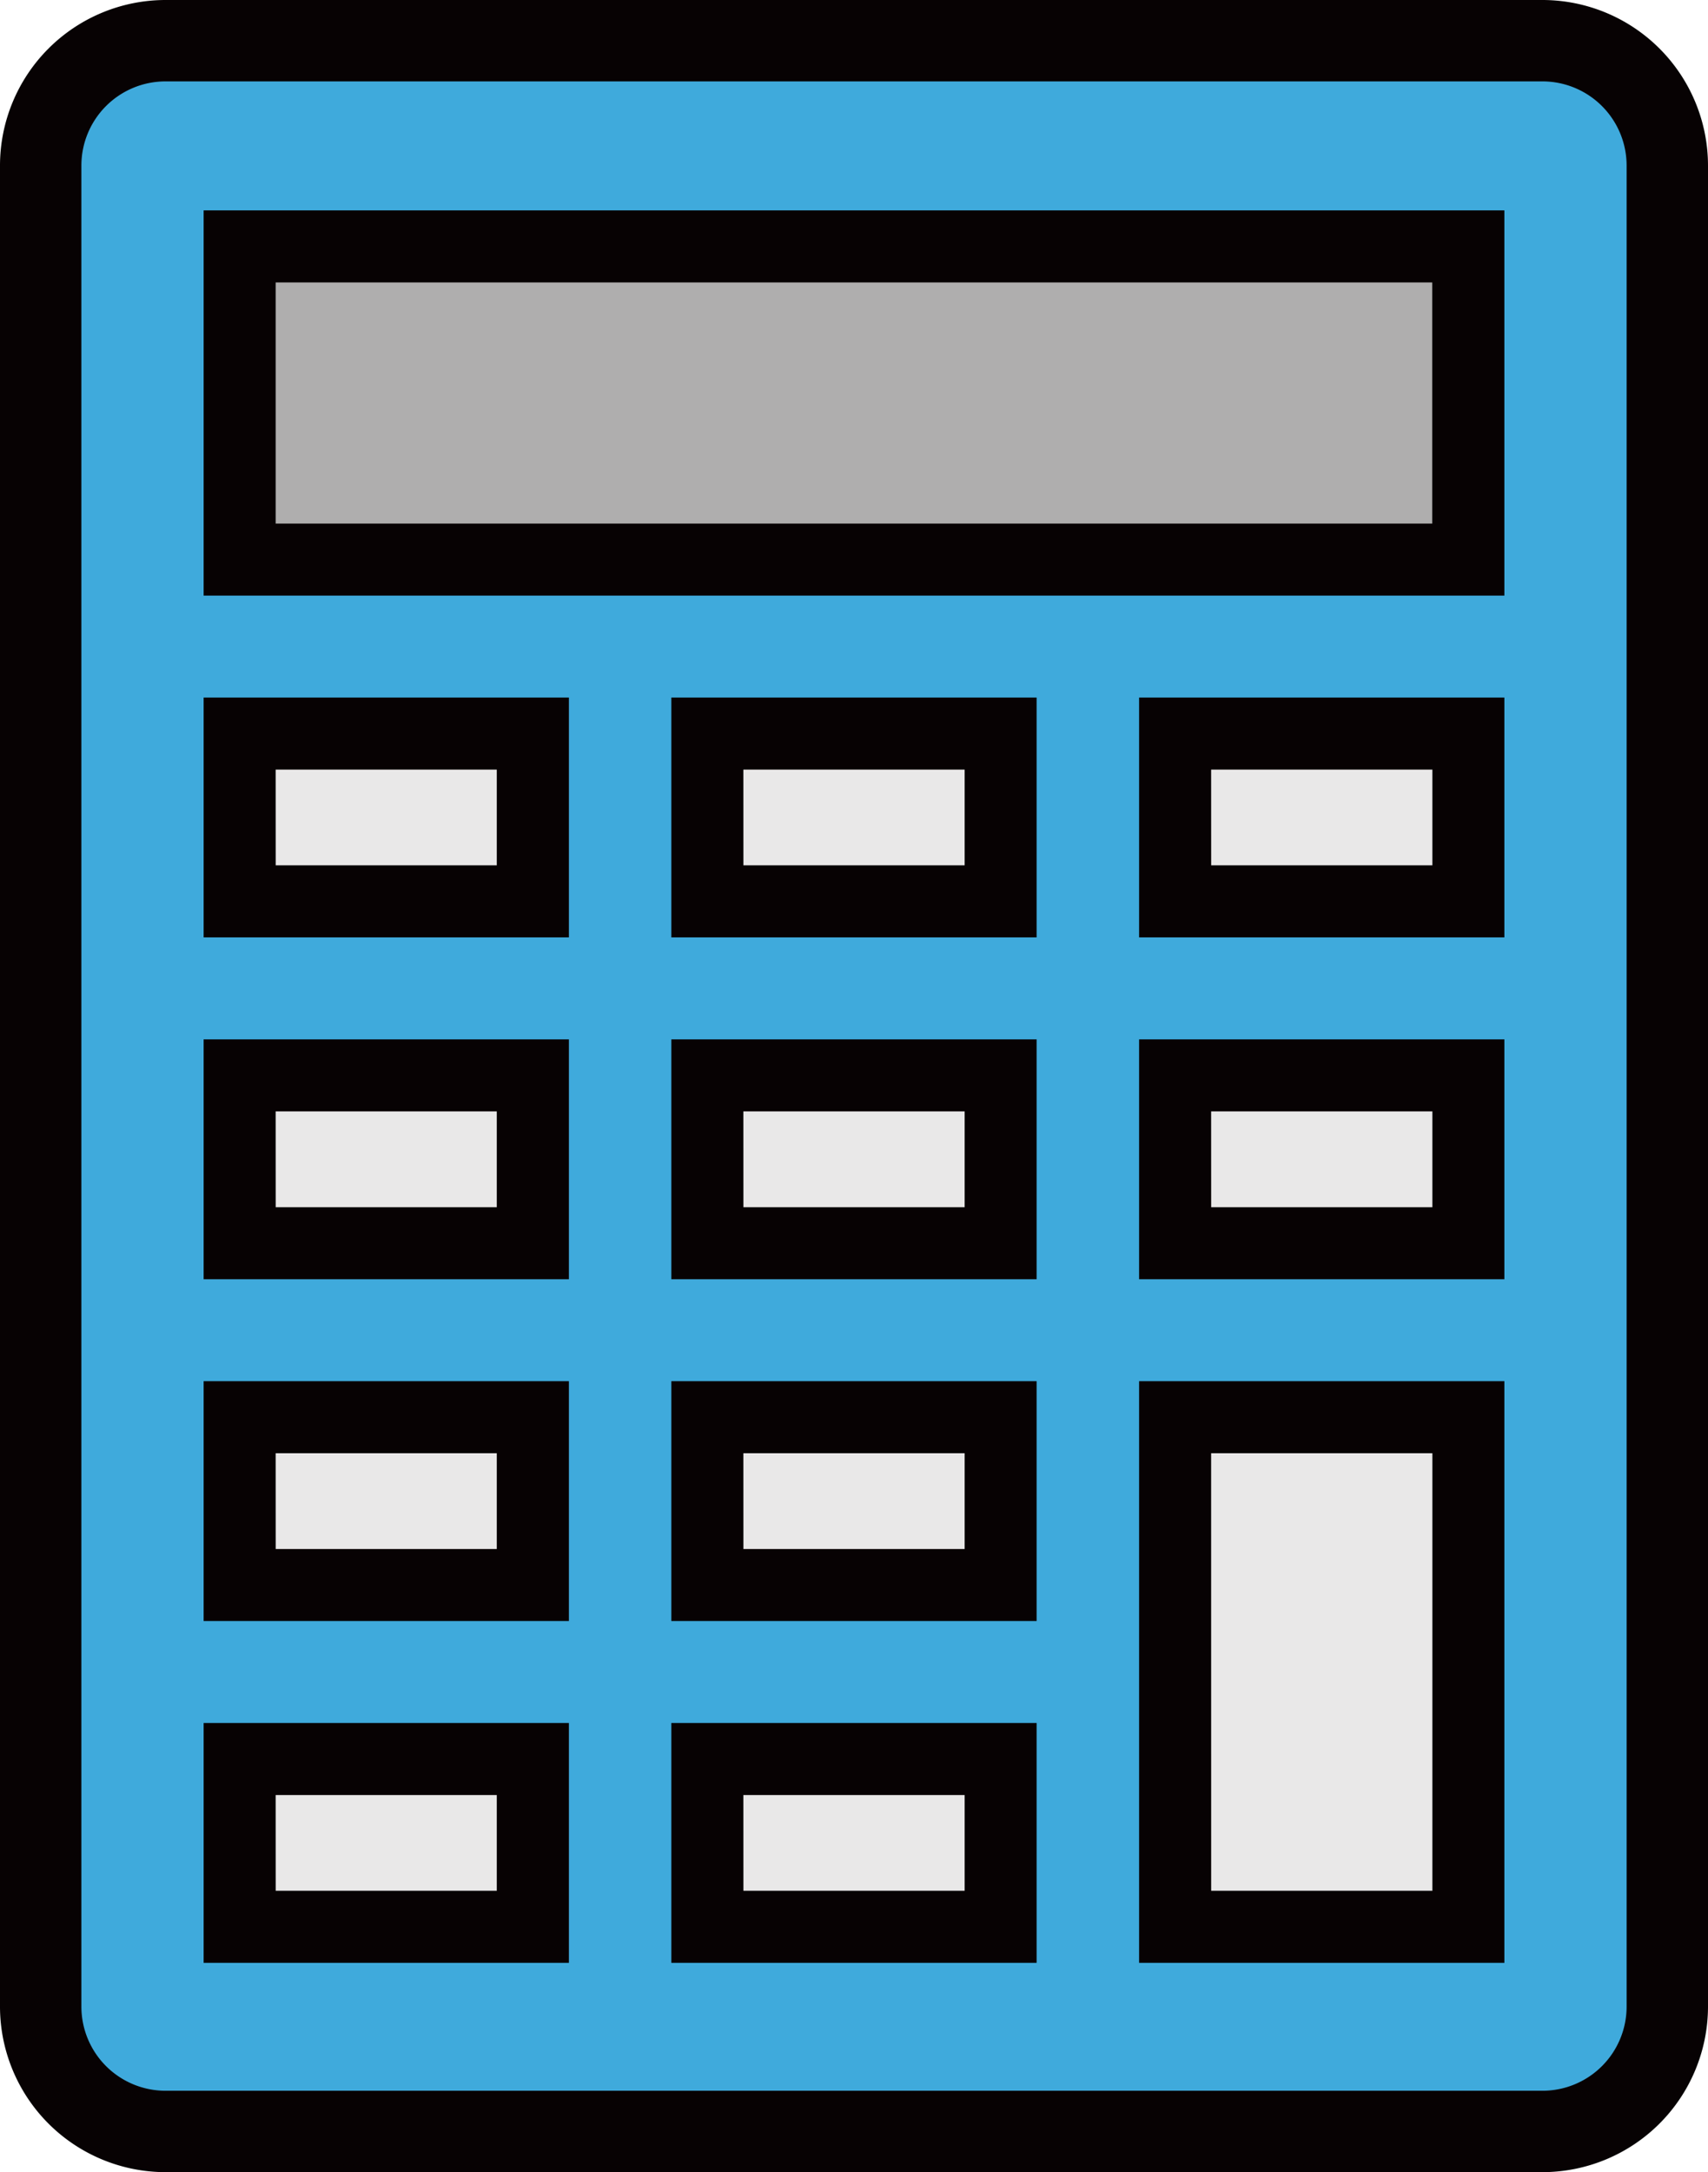 <svg xmlns="http://www.w3.org/2000/svg" xmlns:xlink="http://www.w3.org/1999/xlink" width="40.02" height="50.893" viewBox="0 0 40.02 50.893"><defs><clipPath id="a"><rect width="40.02" height="50.893" fill="none"/></clipPath></defs><g clip-path="url(#a)"><path d="M38.348,51.81H5.411a2.588,2.588,0,0,1-2.588-2.588V5.412A2.588,2.588,0,0,1,5.411,2.824H38.348a2.588,2.588,0,0,1,2.588,2.588V49.222a2.588,2.588,0,0,1-2.588,2.588" transform="translate(-1.87 -1.871)" fill="#3faadc"/><path d="M36.143,50.893H3.877A3.881,3.881,0,0,1,0,47.016V3.877A3.881,3.881,0,0,1,3.877,0H36.143A3.882,3.882,0,0,1,40.02,3.877V47.016a3.882,3.882,0,0,1-3.877,3.877M3.877,1.907a1.972,1.972,0,0,0-1.97,1.97V47.016a1.972,1.972,0,0,0,1.97,1.97H36.143a1.972,1.972,0,0,0,1.97-1.97V3.877a1.973,1.973,0,0,0-1.97-1.97Z" fill="#070203"/><rect width="28.789" height="7.337" transform="translate(5.615 5.773)" fill="#afaeae"/><path d="M44.609,23.626H14.131V14.6H44.609ZM15.819,21.938h27.1V16.289h-27.1Z" transform="translate(-9.36 -9.671)" fill="#070203"/><rect width="6.87" height="3.932" transform="translate(5.615 17.188)" fill="#e9e8e8"/><path d="M22.69,54.026H14.131v-5.62H22.69Zm-6.87-1.688H21V50.094H15.819Z" transform="translate(-9.36 -32.063)" fill="#070203"/><rect width="6.87" height="3.932" transform="translate(16.575 17.188)" fill="#e9e8e8"/><path d="M55.15,54.026H46.591v-5.62H55.15Zm-6.87-1.688h5.183V50.094H48.279Z" transform="translate(-30.861 -32.063)" fill="#070203"/><rect width="6.87" height="3.932" transform="translate(27.534 17.188)" fill="#e9e8e8"/><path d="M87.61,54.026H79.051v-5.62H87.61Zm-6.87-1.688h5.183V50.094H80.739Z" transform="translate(-52.361 -32.063)" fill="#070203"/><rect width="6.87" height="3.932" transform="translate(5.615 25.196)" fill="#e9e8e8"/><path d="M22.69,77.747H14.131v-5.62H22.69Zm-6.87-1.688H21V73.815H15.819Z" transform="translate(-9.36 -47.775)" fill="#070203"/><rect width="6.87" height="3.932" transform="translate(16.575 25.196)" fill="#e9e8e8"/><path d="M55.15,77.747H46.591v-5.62H55.15Zm-6.87-1.688h5.183V73.815H48.279Z" transform="translate(-30.861 -47.775)" fill="#070203"/><rect width="6.87" height="3.932" transform="translate(27.534 25.196)" fill="#e9e8e8"/><path d="M87.61,77.747H79.051v-5.62H87.61Zm-6.87-1.688h5.183V73.815H80.739Z" transform="translate(-52.361 -47.775)" fill="#070203"/><rect width="6.87" height="3.932" transform="translate(5.615 33.205)" fill="#e9e8e8"/><path d="M22.69,101.467H14.131v-5.62H22.69Zm-6.87-1.688H21V97.535H15.819Z" transform="translate(-9.36 -63.486)" fill="#070203"/><rect width="6.87" height="3.932" transform="translate(16.575 33.205)" fill="#e9e8e8"/><path d="M55.15,101.467H46.591v-5.62H55.15Zm-6.87-1.688h5.183V97.535H48.279Z" transform="translate(-30.861 -63.486)" fill="#070203"/><rect width="6.87" height="3.932" transform="translate(5.615 41.213)" fill="#e9e8e8"/><path d="M22.69,125.186H14.131v-5.62H22.69Zm-6.87-1.688H21v-2.244H15.819Z" transform="translate(-9.36 -79.197)" fill="#070203"/><rect width="6.87" height="3.932" transform="translate(16.575 41.213)" fill="#e9e8e8"/><path d="M55.15,125.186H46.591v-5.62H55.15Zm-6.87-1.688h5.183v-2.244H48.279Z" transform="translate(-30.861 -79.197)" fill="#070203"/><rect width="6.87" height="11.94" transform="translate(27.534 33.205)" fill="#e9e8e8"/><path d="M87.61,109.475H79.051V95.847H87.61Zm-6.87-1.688h5.183V97.535H80.739Z" transform="translate(-52.361 -63.486)" fill="#070203"/></g></svg>